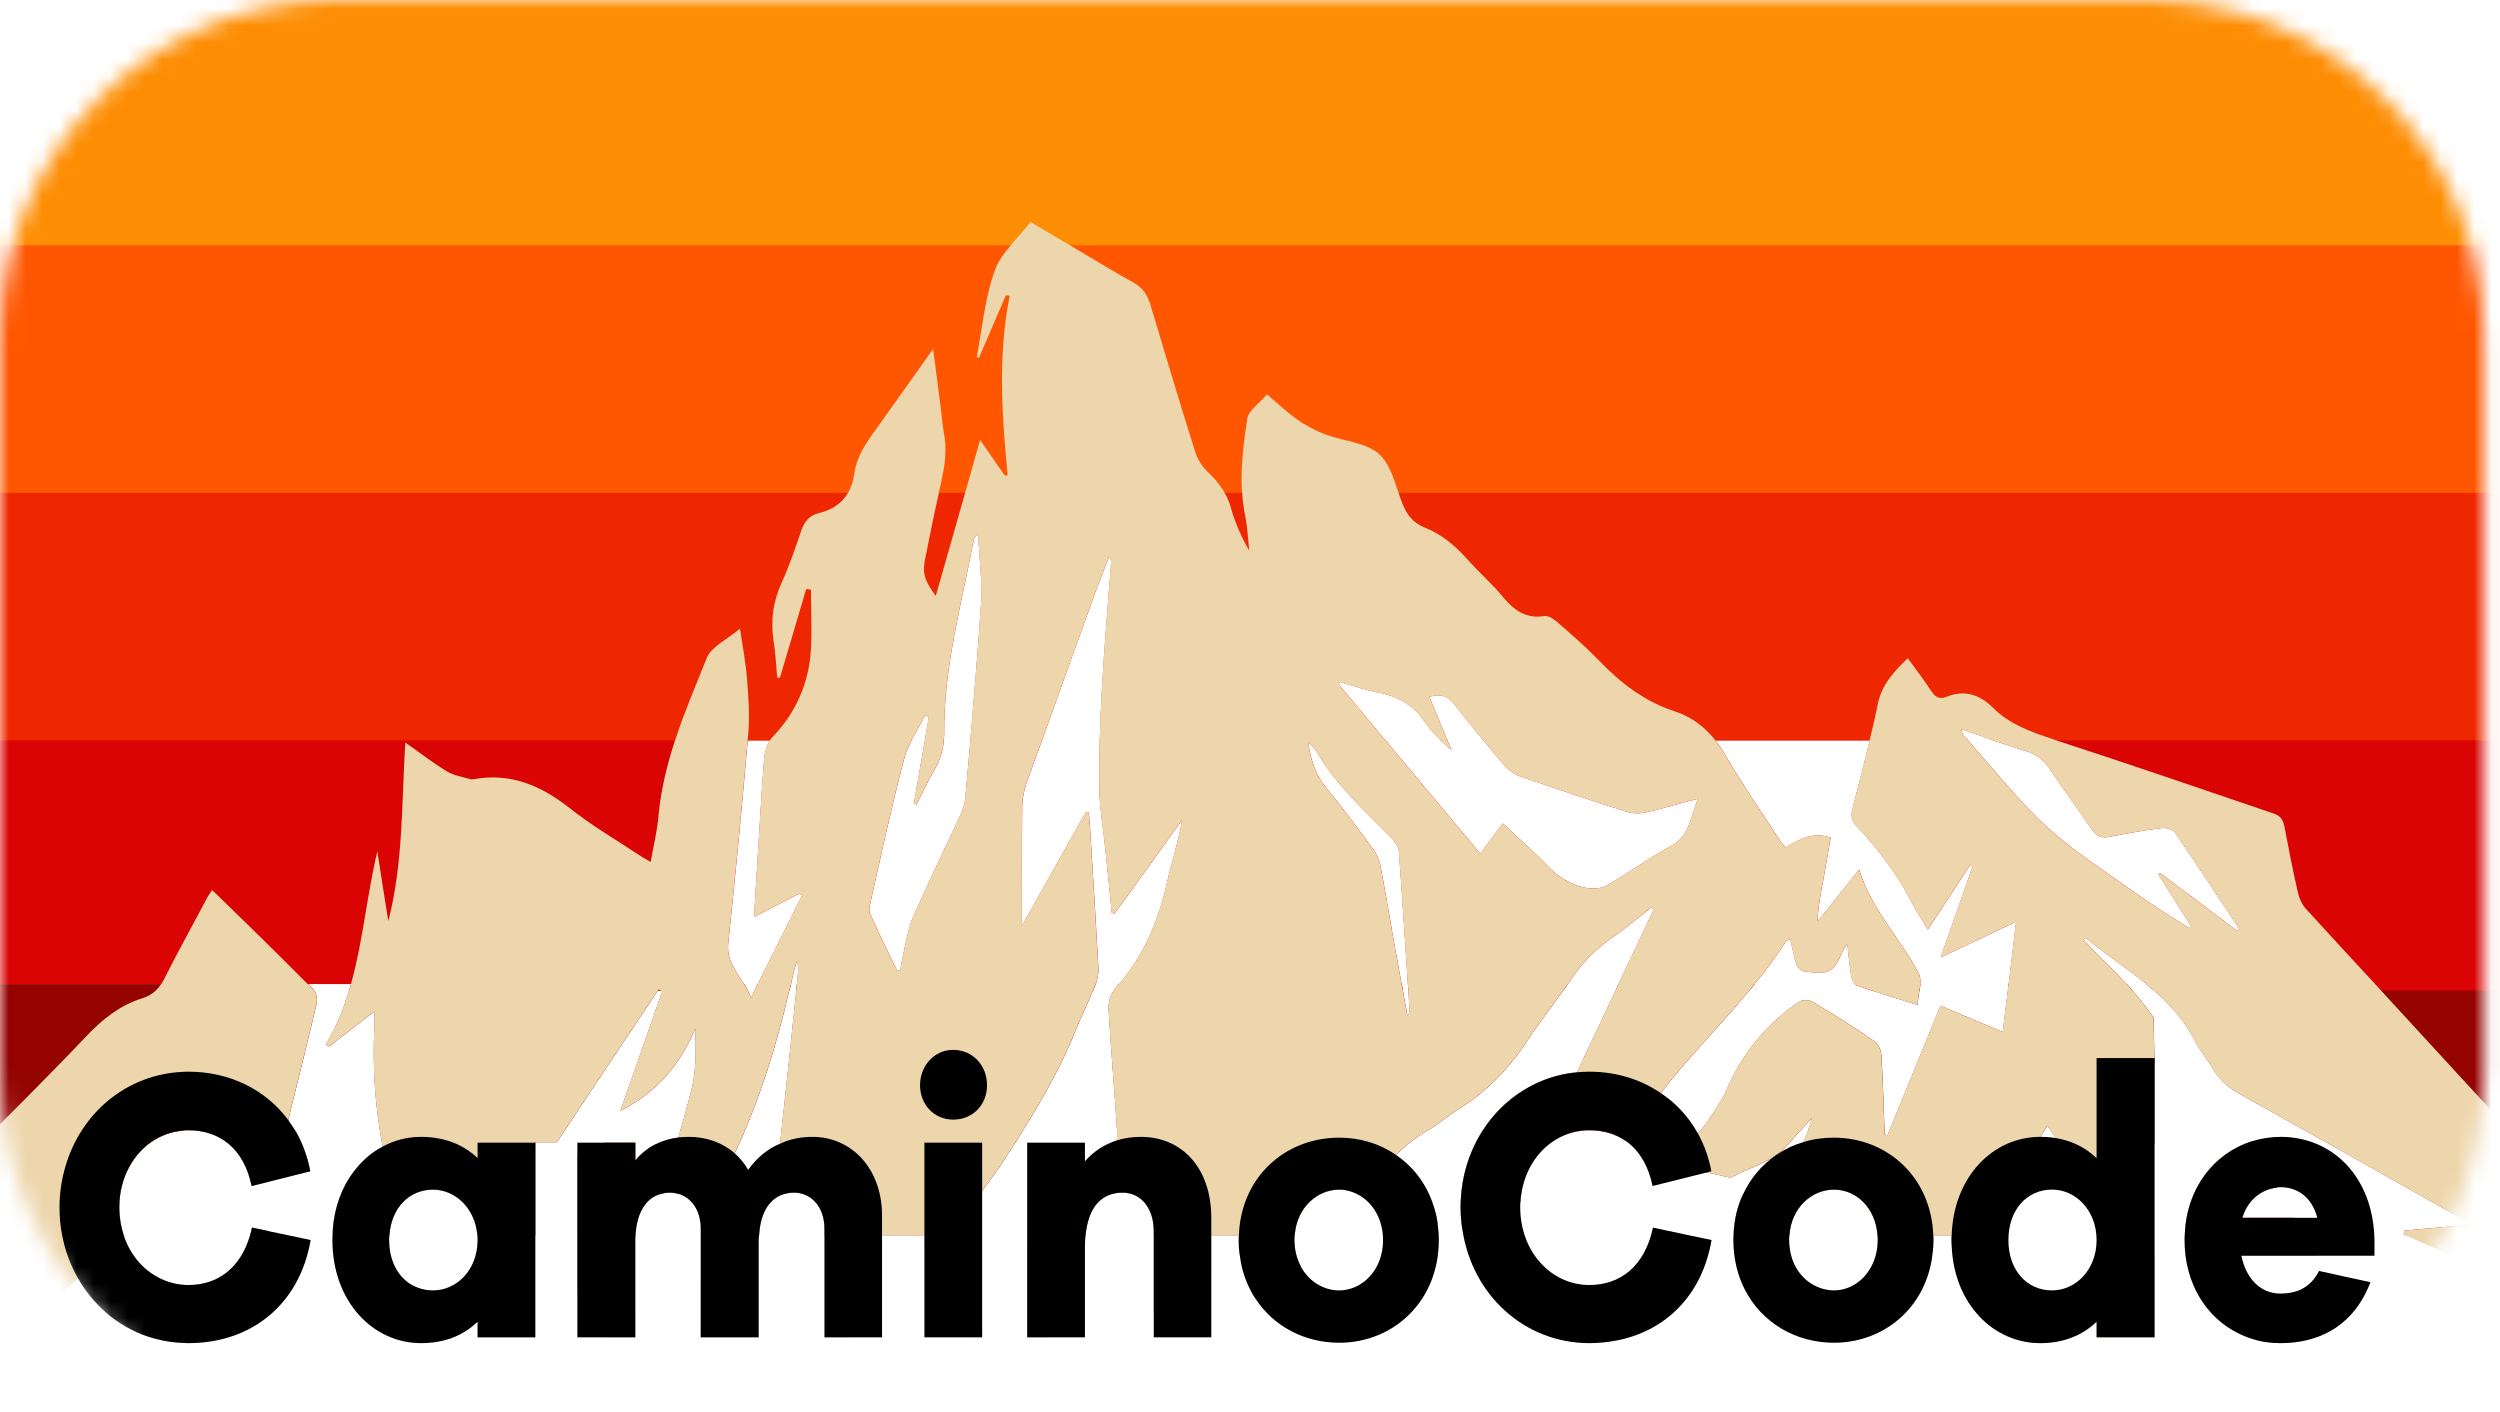<svg width="147" height="83" viewBox="0 0 147 83" fill="none" xmlns="http://www.w3.org/2000/svg">
<mask id="mask0_373_1254" style="mask-type:luminance" maskUnits="userSpaceOnUse" x="0" y="0" width="147" height="83">
<path d="M126.225 0H19.826C8.876 0 0 8.876 0 19.826V63.174C0 74.124 8.876 83 19.826 83H126.225C137.175 83 146.051 74.124 146.051 63.174V19.826C146.051 8.876 137.175 0 126.225 0Z" fill="white"/>
</mask>
<g mask="url(#mask0_373_1254)">
<path d="M10.731 57.865V66.482C9.401 66.601 8.249 67.399 7.602 68.61H-8.42V57.865H10.731Z" fill="#940300"/>
<path d="M37.359 68.233V67.189H35.537C35.501 67.212 35.477 67.248 35.453 67.268C34.997 67.74 34.5 67.951 33.949 68.046V72.632H36.418C37.145 70.842 37.876 69.047 38.594 67.26C38.11 67.494 37.701 67.824 37.359 68.233ZM44.554 57.865C44.495 57.996 44.423 58.111 44.364 58.242C44.308 58.381 44.237 58.524 44.165 58.663C44.106 58.513 44.046 58.37 43.967 58.242C43.907 58.111 43.836 57.984 43.752 57.865H20.643C20.607 57.996 20.571 58.123 20.523 58.242C20.23 59.215 19.864 60.168 19.348 61.086C19.289 61.205 19.221 61.32 19.15 61.439C19.209 61.463 19.289 61.498 19.36 61.534C19.408 61.498 19.455 61.463 19.503 61.427C20.289 60.804 21.087 60.18 22.017 59.477C22.017 59.934 22.028 60.18 22.017 60.414C21.889 62.777 22.064 65.12 22.501 67.423C22.501 67.482 22.509 67.53 22.521 67.586C22.862 69.341 21.608 70.397 21.159 71.794C21.087 71.783 21.028 71.759 20.96 71.747C20.913 70.786 20.865 69.833 20.817 68.868C20.134 69.761 19.678 70.925 19.57 72.279C19.864 72.382 20.158 72.501 20.452 72.632H22.898C23.005 71.032 24.049 69.948 25.463 69.948C26.765 69.948 27.941 71.032 28.072 72.632H31.491V67.165H32.749C34.77 64.107 36.724 61.181 38.686 58.242H38.864C38.888 58.266 38.924 58.278 38.944 58.29C38.122 60.629 37.312 62.956 36.478 65.318C38.606 64.25 39.992 62.614 40.885 60.474C40.921 61.697 40.945 62.872 40.675 64C40.437 64.965 40.167 65.93 39.885 66.883C39.567 67.939 39.237 68.987 38.924 70.043C38.912 70.091 38.9 70.139 38.888 70.198C39.051 70.151 39.218 70.127 39.392 70.127C39.555 70.127 39.71 70.151 39.849 70.186C40.921 69.527 41.922 68.916 42.918 68.28C43.061 68.197 43.129 67.999 43.212 67.824C43.212 67.8 43.224 67.776 43.236 67.752C44.657 64.707 45.658 61.51 46.409 58.242C46.456 58.111 46.48 57.996 46.516 57.865H44.554ZM46.857 57.865C46.845 57.996 46.834 58.111 46.822 58.242C46.516 61.24 46.198 64.25 45.869 67.248C45.857 67.351 45.845 67.447 45.833 67.554C45.809 67.856 45.682 68.173 45.507 68.447C44.622 69.833 43.728 71.231 42.823 72.632H44.634C44.729 70.973 45.527 70.127 46.694 70.127C47.691 70.127 48.481 70.949 48.481 72.255V72.632H55.073C55.097 72.62 55.108 72.609 55.132 72.597C56.145 71.854 56.991 70.984 57.753 70.02C58.249 69.384 58.718 68.717 59.167 68.022C60.731 65.588 62.244 63.154 63.304 60.45C63.61 59.712 63.975 58.993 64.269 58.242C64.317 58.159 64.348 58.064 64.384 57.972C64.396 57.949 64.42 57.901 64.432 57.865H46.857ZM16.95 65.858C17.303 64.413 17.657 62.991 18.01 61.558C18.042 61.391 18.089 61.228 18.125 61.074C18.292 60.403 18.455 59.735 18.61 59.064C18.677 58.806 18.622 58.417 18.467 58.242C18.467 58.242 18.463 58.234 18.455 58.219L18.101 57.865H9.485C9.39 58.004 9.286 58.135 9.167 58.242C8.945 58.453 8.687 58.604 8.369 58.699C7.051 59.112 6.042 59.922 5.101 60.911C2.715 63.424 0.245 65.858 -2.201 68.316C-2.304 68.423 -2.411 68.527 -2.531 68.61C-2.729 68.785 -2.94 68.951 -3.166 69.079C-4.881 70.103 -6.585 71.139 -8.3 72.16V72.632H7.273C7.11 72.124 7.015 71.584 7.015 70.996C7.015 70.103 7.23 69.293 7.603 68.61C8.25 67.399 9.401 66.601 10.732 66.482C10.851 66.458 10.966 66.458 11.085 66.458C12.908 66.458 14.353 67.53 14.798 69.738L18.244 68.868C18.078 67.999 17.784 67.212 17.387 66.517C17.148 66.728 16.902 66.954 16.656 67.177C16.739 66.811 16.775 66.565 16.831 66.319C16.866 66.164 16.902 66.013 16.95 65.858ZM14.822 72.184C14.786 72.338 14.75 72.489 14.706 72.632H15.624C15.679 72.561 15.739 72.478 15.81 72.394L14.822 72.184ZM95.161 57.865C95.114 57.996 95.058 58.111 94.998 58.242C94.244 59.851 93.493 61.439 92.727 63.051C92.695 63.13 92.648 63.226 92.612 63.309C92.576 63.285 92.517 63.273 92.469 63.249C92.481 63.19 92.493 63.13 92.505 63.075C88.733 63.555 85.885 66.871 85.885 70.996C85.885 71.441 85.921 71.89 85.993 72.315C87.299 72.501 88.475 72.279 89.356 70.691C89.368 70.679 89.38 70.667 89.404 70.655C89.555 68.233 91.294 66.458 93.458 66.458C94.28 66.458 95.034 66.68 95.657 67.129C96.384 66.224 96.984 65.223 97.667 64.282C97.841 64.024 98.044 63.778 98.242 63.532C99.724 61.721 101.367 60.053 102.86 58.242C102.968 58.123 103.075 57.996 103.178 57.865H95.161ZM84.345 71.056C84.313 71.147 84.266 71.254 84.23 71.35C84.17 71.501 84.146 71.691 84.099 71.842C84.242 71.89 84.393 71.926 84.535 71.961C84.5 71.644 84.428 71.35 84.345 71.056ZM134.86 71.608H131.851C132.156 70.548 132.994 69.928 133.864 69.833C133.367 68.928 132.875 68.022 132.383 67.117C130.183 67.824 128.559 69.869 128.468 72.632H135.436C135.25 72.291 135.051 71.949 134.86 71.608ZM126.681 62.213L126.633 59.839V59.827C126.244 59.275 125.835 58.759 125.386 58.242C125.279 58.111 125.164 57.984 125.045 57.865H118.108C118.088 57.984 118.076 58.111 118.064 58.242C117.957 59.053 117.862 59.862 117.759 60.684C116.488 60.144 115.301 59.64 114.101 59.136C113.041 61.721 112.021 64.238 110.984 66.752C110.937 66.74 110.881 66.716 110.822 66.704C110.762 65.144 110.726 63.579 110.623 62.015C110.611 61.721 110.409 61.344 110.174 61.193C108.999 60.383 107.788 59.616 106.553 58.89C106.367 58.782 105.965 58.782 105.791 58.898C103.832 60.232 102.389 62.004 101.463 64.214C101.427 64.294 101.403 64.377 101.348 64.461C100.958 65.072 100.593 65.719 100.136 66.283C100.041 66.398 99.934 66.517 99.831 66.637C99.323 67.224 98.759 67.788 98.147 68.447C98.937 68.622 99.664 68.773 100.371 68.94C100.78 69.035 101.181 69.114 101.582 69.21C101.661 69.233 101.78 69.245 101.852 69.198C102.686 68.761 103.603 68.491 104.389 67.951C104.437 67.915 104.484 67.879 104.544 67.848C104.743 67.693 104.945 67.518 105.12 67.316C105.588 66.775 106.085 66.247 106.553 65.719C106.426 66.212 106.247 66.692 106.049 67.153C105.87 67.586 105.672 67.999 105.461 68.412C105.294 68.705 105.013 68.999 104.707 69.138C103.968 69.527 103.226 69.881 102.487 70.234C102.158 70.937 101.959 71.747 101.935 72.632H105.215C105.33 71.008 106.529 69.948 107.836 69.948C109.142 69.948 110.282 71.008 110.397 72.632H116.23C116.416 72.501 116.571 72.327 116.686 72.148C117.592 70.75 118.426 69.317 119.295 67.891C119.522 67.554 119.732 67.212 119.966 66.847C120.109 66.637 120.236 66.422 120.391 66.2C120.554 66.458 120.733 66.692 120.895 66.918C121.082 67.212 121.273 67.482 121.435 67.764C121.682 68.209 121.967 68.328 122.496 68.209C122.73 68.153 122.964 68.094 123.21 68.034C123.234 68.022 123.258 68.022 123.282 68.022C124.409 67.728 125.553 67.47 126.693 67.212V62.213H126.681ZM126.208 57.865C126.363 57.984 126.514 58.111 126.657 58.242C127.61 59.076 128.468 60.029 129.079 61.228C129.349 61.792 129.782 62.261 130.088 62.801C130.512 63.532 131.1 64.012 131.831 64.401C136.095 66.775 140.328 69.162 144.573 71.56C144.759 71.668 144.938 71.783 145.276 72.009C143.83 72.136 142.607 72.243 141.376 72.358C141.364 72.43 141.341 72.513 141.329 72.585C141.364 72.609 141.396 72.62 141.444 72.632H154.484V57.865H126.208ZM109.071 57.865C109.106 57.901 109.13 57.925 109.162 57.937C109.456 58.04 109.761 58.135 110.067 58.242C110.917 58.524 111.787 58.782 112.759 59.088C112.771 58.794 112.831 58.513 112.867 58.242C112.89 58.111 112.914 57.984 112.914 57.865H109.071ZM82.784 57.865C82.796 57.996 82.808 58.123 82.82 58.242C82.832 58.596 82.852 58.957 82.876 59.311C82.888 59.453 82.876 59.581 82.761 59.724C82.677 59.239 82.582 58.735 82.491 58.242C82.467 58.111 82.455 57.996 82.419 57.865H65.798C65.714 57.972 65.619 58.088 65.524 58.195C65.516 58.207 65.492 58.219 65.492 58.242C65.266 58.536 65.162 59.005 65.186 59.37C65.325 61.78 65.536 64.155 65.691 66.565C65.702 66.728 65.691 66.895 65.667 67.058C65.631 67.292 65.559 67.542 65.468 67.74C64.773 69.257 64.031 70.75 63.304 72.243C63.233 72.382 63.149 72.513 63.058 72.632H63.832C63.999 70.901 64.821 70.127 66.008 70.127C67.1 70.127 67.843 71.044 67.843 72.382V72.632H76.129C76.249 71.008 77.448 69.948 78.75 69.948C79.163 69.948 79.572 70.067 79.949 70.29C80.62 69.456 81.303 68.634 82.078 67.903C82.701 67.316 83.372 66.787 84.135 66.355C84.686 66.037 85.171 65.576 85.723 65.247C87.426 64.203 88.756 62.813 89.848 61.133C90.496 60.144 91.246 59.215 91.917 58.242C92.012 58.123 92.108 57.996 92.175 57.865H82.784ZM60.87 72.632H62.939C63.34 71.171 63.737 69.714 64.174 68.141C63.022 69.623 61.906 71.115 60.87 72.632Z" fill="#940300"/>
<path d="M64.587 56.853C64.444 54.232 64.281 51.6 64.114 48.979C64.09 48.578 64.055 48.177 64.023 47.768C63.975 47.756 63.904 47.744 63.856 47.732C62.609 49.94 61.374 52.14 60.096 54.431C60.096 51.989 60.084 49.694 60.108 47.391C60.12 46.966 60.199 46.521 60.342 46.108C60.648 45.251 60.953 44.393 61.271 43.535C61.271 43.511 61.283 43.499 61.295 43.476H57.062V43.535C56.967 44.627 56.871 45.735 56.768 46.827C56.744 47.192 56.637 47.553 56.486 47.883C55.569 49.872 54.604 51.846 53.723 53.843C53.405 54.562 53.286 55.348 53.111 56.102C53.04 56.408 52.992 56.726 52.937 57.044C52.889 57.056 52.817 57.079 52.758 57.091C52.218 55.971 51.678 54.868 51.162 53.74C51.078 53.561 51.126 53.327 51.173 53.128C51.805 50.293 52.416 47.462 53.159 44.651C53.254 44.262 53.417 43.901 53.604 43.535C53.615 43.511 53.615 43.499 53.627 43.476H-8.3V57.865H9.485C9.39 58.005 9.286 58.136 9.167 58.243H18.467C18.467 58.243 18.467 58.231 18.455 58.219L18.101 57.865H20.643C20.607 57.996 20.571 58.124 20.523 58.243H43.967C43.907 58.112 43.836 57.985 43.752 57.865C43.272 57.091 42.72 56.456 42.823 55.455C43.248 51.481 43.625 47.498 43.967 43.535H45.281C45.071 43.841 44.963 44.274 44.928 44.651C44.765 46.767 44.646 48.896 44.519 51C44.447 51.929 44.411 52.858 44.34 53.915C45.329 53.41 46.174 52.974 47.02 52.541C47.068 52.577 47.103 52.612 47.163 52.644C46.305 54.34 45.471 56.043 44.554 57.865C44.495 57.996 44.423 58.112 44.364 58.243H46.409C46.456 58.112 46.48 57.996 46.516 57.865C46.54 57.711 46.587 57.548 46.623 57.397C46.683 57.091 46.774 56.805 46.857 56.511C46.941 56.75 46.953 56.948 46.929 57.159C46.905 57.397 46.869 57.631 46.857 57.865C46.845 57.996 46.834 58.112 46.822 58.243H64.269C64.317 58.159 64.348 58.064 64.384 57.973C64.396 57.949 64.42 57.901 64.432 57.865C64.551 57.548 64.61 57.182 64.587 56.853ZM54.898 45.358C55.239 44.782 55.45 44.182 55.498 43.535C55.51 43.523 55.51 43.499 55.498 43.476H54.394C54.394 43.476 54.382 43.511 54.382 43.535C54.167 44.77 53.957 46.005 53.735 47.26C53.794 47.272 53.842 47.295 53.886 47.319C54.215 46.66 54.533 45.993 54.898 45.358ZM85.111 43.535C85.111 43.535 85.099 43.499 85.087 43.476H84.663C84.674 43.511 84.698 43.535 84.722 43.535C84.925 43.746 85.135 43.924 85.357 44.111C85.274 43.912 85.195 43.722 85.111 43.535ZM117.052 43.476C117.111 43.499 117.159 43.523 117.203 43.535C117.826 43.746 118.414 43.948 119.037 44.135C119.756 44.345 120.236 44.734 120.625 45.358C121.38 46.509 122.226 47.613 122.988 48.765C123.282 49.213 123.588 49.297 124.08 49.201C125.092 49.003 126.117 48.812 127.137 48.685C127.384 48.661 127.761 48.776 127.892 48.955C129.127 50.766 130.326 52.6 131.537 54.419C131.569 54.478 131.593 54.574 131.616 54.645C131.593 54.681 131.557 54.713 131.537 54.725C130.032 53.597 128.527 52.469 127.01 51.33C126.975 51.353 126.939 51.377 126.903 51.413C127.55 52.422 128.186 53.434 128.833 54.467C128.797 54.49 128.761 54.538 128.726 54.586C127.654 53.891 126.562 53.22 125.529 52.481C123.754 51.211 121.872 50.023 120.272 48.542C118.64 47.014 117.215 45.227 115.722 43.535C115.71 43.511 115.69 43.487 115.678 43.476H87.168L87.228 43.535C87.637 44.039 88.061 44.548 88.498 45.052C88.721 45.298 89.05 45.532 89.368 45.651C91.46 46.366 93.565 47.073 95.681 47.744C96.007 47.847 96.408 47.847 96.749 47.78C97.726 47.553 98.687 47.272 99.831 46.966C99.394 48.086 99.346 49.166 98.219 49.765C96.924 50.472 95.725 51.342 94.446 52.08C94.153 52.247 93.716 52.271 93.362 52.223C92.354 52.056 91.54 51.516 90.849 50.766C90.094 49.988 89.284 49.273 88.367 48.415C87.899 49.027 87.486 49.59 87.037 50.19C85.195 47.978 83.336 45.755 81.478 43.535L81.418 43.476H64.666V43.535C64.642 44.488 64.63 45.453 64.642 46.426C64.666 47.637 64.892 48.86 65.007 50.059C65.138 51.27 65.254 52.481 65.373 53.68C65.432 53.692 65.492 53.716 65.536 53.728C66.866 51.894 68.184 50.059 69.51 48.213C69.3 49.471 68.899 50.635 68.641 51.81C68.148 54.058 67.303 56.114 65.798 57.865C65.714 57.973 65.619 58.088 65.524 58.195C65.516 58.207 65.492 58.219 65.492 58.243H82.491C82.467 58.112 82.455 57.996 82.419 57.865C82.244 56.901 82.066 55.924 81.891 54.951C81.653 53.561 81.418 52.175 81.148 50.802C81.077 50.496 80.938 50.19 80.751 49.94C79.846 48.721 78.953 47.486 77.976 46.311C77.353 45.568 77.082 44.722 76.916 43.618C77.166 43.901 77.317 44.039 77.424 44.218C78.575 46.168 80.243 47.673 81.808 49.261C82.006 49.483 82.244 49.789 82.252 50.059C82.455 52.668 82.606 55.281 82.784 57.865C82.796 57.996 82.808 58.124 82.82 58.243H91.917C92.012 58.124 92.108 57.996 92.175 57.865C92.199 57.854 92.211 57.842 92.223 57.818C92.942 56.714 93.811 55.797 94.903 55.054C95.669 54.526 96.372 53.926 97.115 53.351C97.15 53.398 97.194 53.434 97.242 53.47C96.551 54.939 95.856 56.408 95.161 57.865C95.114 57.996 95.058 58.112 94.998 58.243H102.86C102.968 58.124 103.075 57.996 103.178 57.865C103.837 57.056 104.472 56.218 105.036 55.324C105.072 55.292 105.155 55.281 105.271 55.221C105.39 55.737 105.473 56.23 105.624 56.702C105.672 56.877 105.882 57.079 106.061 57.111C107.601 57.337 107.788 57.218 108.411 55.809C108.447 55.737 108.519 55.666 108.622 55.515C108.705 56.218 108.753 56.805 108.856 57.397C108.88 57.548 108.963 57.746 109.071 57.865C109.106 57.901 109.13 57.925 109.162 57.937C109.456 58.04 109.761 58.136 110.067 58.243H112.867C112.89 58.112 112.914 57.985 112.914 57.865C112.938 57.619 112.914 57.397 112.819 57.23C111.739 55.185 110.055 53.494 109.317 51.127C108.459 52.199 107.657 53.188 106.871 54.173C106.907 53.291 107.069 52.481 107.224 51.683L107.645 49.249C106.601 48.896 105.791 49.34 105.001 49.837C104.85 49.658 104.742 49.543 104.659 49.412C103.591 47.768 102.475 46.156 101.487 44.464C101.3 44.123 101.085 43.805 100.863 43.535H109.94C109.623 44.885 109.257 46.239 108.916 47.589C108.824 47.99 108.88 48.284 109.174 48.578C110.385 49.884 111.481 51.27 112.303 52.87C112.597 53.446 112.962 54.01 113.347 54.669C114.229 53.327 115.043 52.104 115.841 50.869C115.888 50.893 115.936 50.929 115.984 50.953C115.384 52.668 114.784 54.399 114.113 56.289C115.666 55.562 117.028 54.927 118.545 54.197C118.402 55.455 118.251 56.666 118.108 57.865C118.088 57.985 118.076 58.112 118.064 58.243H125.386C125.279 58.112 125.164 57.985 125.045 57.865C124.6 57.385 124.128 56.901 123.647 56.444C123.246 56.067 122.893 55.654 122.484 55.221C122.623 55.209 122.682 55.185 122.706 55.209C123.846 56.138 125.081 56.948 126.208 57.865C126.363 57.985 126.514 58.112 126.657 58.243H154.484V43.476H117.052Z" fill="#DA0404"/>
<path d="M-8.3 28.768V43.535H53.604C53.615 43.511 53.615 43.499 53.627 43.475C53.874 43.007 54.16 42.546 54.394 42.066C54.465 42.101 54.545 42.125 54.616 42.149C54.545 42.594 54.465 43.03 54.394 43.475C54.394 43.487 54.382 43.511 54.382 43.535H55.498C55.498 43.535 55.51 43.499 55.498 43.475C55.521 43.368 55.521 43.241 55.521 43.122C55.486 39.242 56.546 35.518 57.261 31.73C57.284 31.627 57.344 31.531 57.519 31.436C57.578 32.802 57.765 34.164 57.685 35.518C57.507 38.174 57.284 40.831 57.062 43.475V43.535H61.271C61.271 43.511 61.283 43.499 61.295 43.475C62.339 40.537 63.411 37.61 64.468 34.66C64.702 34.025 64.96 33.401 65.21 32.754C65.325 32.873 65.337 32.953 65.337 33.036C65.15 35.566 64.924 38.091 64.785 40.632C64.737 41.569 64.69 42.522 64.666 43.475V43.535H81.478L81.418 43.475C80.525 42.395 79.62 41.311 78.726 40.231C78.75 40.183 78.75 40.148 78.774 40.1C79.54 40.314 80.279 40.584 81.053 40.723C82.197 40.95 83.102 41.454 83.757 42.431C84.019 42.804 84.337 43.157 84.663 43.475C84.674 43.511 84.698 43.535 84.722 43.535H85.111C85.111 43.535 85.099 43.499 85.087 43.475C84.746 42.653 84.404 41.819 84.051 40.974C84.686 40.783 85.123 40.914 85.5 41.406C86.052 42.113 86.604 42.792 87.168 43.475L87.228 43.535H115.722C115.71 43.511 115.69 43.487 115.678 43.475C115.583 43.38 115.499 43.277 115.404 43.181C115.384 43.134 115.384 43.054 115.324 42.876C115.924 43.074 116.488 43.288 117.052 43.475C117.111 43.499 117.159 43.523 117.203 43.535H154.484V28.768H-8.3Z" fill="#EE2700"/>
<path d="M154.492 14.215H-8.3V28.978H154.492V14.215Z" fill="#FF5601"/>
<path d="M154.492 -0.338H-8.3V14.425H154.492V-0.338Z" fill="#FD8D03"/>
<path d="M57.373 78.636H57.746V77.874C57.619 78.12 57.488 78.378 57.373 78.636ZM37.353 68.233V67.189H35.53C35.495 67.212 35.471 67.248 35.447 67.268C34.99 67.74 34.494 67.951 33.942 68.046V75.968C34.541 75.265 35.153 74.546 35.753 73.84C35.963 73.581 36.154 73.276 36.281 72.97C36.316 72.867 36.364 72.748 36.412 72.632C37.138 70.842 37.869 69.047 38.588 67.26C38.103 67.494 37.694 67.824 37.353 68.233ZM112.812 57.23C111.732 55.185 110.049 53.494 109.31 51.127C108.453 52.199 107.65 53.188 106.864 54.173C106.9 53.291 107.063 52.481 107.218 51.683L107.639 49.249C106.594 48.895 105.784 49.34 104.994 49.837C104.843 49.658 104.736 49.543 104.653 49.412C103.584 47.768 102.469 46.156 101.48 44.464C101.293 44.123 101.079 43.805 100.857 43.535C100.845 43.511 100.833 43.487 100.821 43.475C100.209 42.725 99.459 42.149 98.458 41.82C96.683 41.244 95.262 40.136 93.979 38.798C93.205 37.996 92.359 37.269 91.533 36.55C91.335 36.376 91.041 36.197 90.819 36.221C89.746 36.4 89.055 35.903 88.396 35.129C87.773 34.355 87.011 33.708 86.352 32.965C85.621 32.143 84.823 31.436 83.786 31.027C83.096 30.757 82.706 30.261 82.448 29.57C82.365 29.367 82.305 29.181 82.238 28.982C82.214 28.907 82.19 28.839 82.166 28.768C81.896 27.958 81.614 27.148 81.058 26.675C80.272 25.996 78.966 25.937 77.91 25.536C77.322 25.313 76.758 25.008 76.242 24.642C75.666 24.233 75.146 23.749 74.499 23.185C74.066 23.713 73.407 24.126 73.335 24.63C73.137 25.996 72.95 27.37 73.018 28.768C73.03 28.839 73.03 28.895 73.042 28.978C73.065 29.463 73.137 29.931 73.232 30.404C73.359 31.063 73.383 31.73 73.455 32.377C72.974 31.555 72.609 30.698 72.363 29.816C72.279 29.51 72.16 29.24 72.009 28.982H72.005C71.974 28.895 71.926 28.827 71.878 28.768C71.644 28.383 71.338 28.053 70.985 27.724C70.679 27.418 70.409 27.005 70.282 26.584C69.377 23.701 68.503 20.811 67.645 17.92C67.471 17.332 67.189 16.919 66.649 16.613C65.378 15.919 64.167 15.156 62.932 14.438C62.92 14.438 62.92 14.426 62.92 14.426C62.805 14.346 62.686 14.275 62.555 14.215C62.551 14.215 62.551 14.211 62.547 14.211C61.928 13.834 61.284 13.465 60.593 13.052C60.288 13.453 59.938 13.834 59.609 14.211H59.605C59.545 14.287 59.478 14.358 59.43 14.426C59.029 14.898 58.688 15.367 58.501 15.883C57.913 17.507 57.758 19.294 57.433 20.997C57.465 21.021 57.512 21.033 57.56 21.045C58.088 19.81 58.62 18.575 59.148 17.356C59.219 17.368 59.299 17.376 59.37 17.4C58.664 20.906 58.914 24.432 59.251 27.958H59.077C58.632 27.311 58.171 26.663 57.631 25.865C57.349 26.854 57.079 27.819 56.809 28.768C56.785 28.839 56.762 28.895 56.75 28.978C56.174 31.015 55.598 33.013 55.023 35.046C54.34 34.105 54.22 33.696 54.411 32.802C54.669 31.532 54.915 30.249 55.209 28.982C55.221 28.895 55.233 28.839 55.245 28.768C55.292 28.569 55.34 28.383 55.372 28.192C55.586 27.263 55.678 26.334 55.491 25.397C55.384 24.785 55.352 24.15 55.257 23.538C55.138 22.597 55.011 21.644 54.868 20.517C53.752 22.081 52.751 23.491 51.755 24.9C51.119 25.794 50.401 26.675 50.238 27.819C50.19 28.168 50.107 28.486 49.968 28.768C49.944 28.839 49.896 28.907 49.864 28.978H49.861C49.507 29.594 48.943 29.979 48.121 30.181C47.581 30.308 47.295 30.686 47.109 31.214C46.755 32.262 46.402 33.306 45.934 34.319C45.465 35.387 45.31 36.447 45.477 37.611C45.592 38.349 45.64 39.104 45.699 39.854C45.759 39.854 45.814 39.842 45.862 39.842C46.382 38.115 46.886 36.376 47.403 34.637C47.498 34.648 47.589 34.66 47.685 34.672C47.685 35.836 47.744 36.999 47.685 38.163C47.569 40.16 46.815 41.887 45.417 43.348C45.382 43.392 45.346 43.428 45.31 43.475C45.298 43.487 45.286 43.511 45.274 43.535C45.064 43.841 44.957 44.273 44.921 44.651C44.758 46.767 44.639 48.895 44.512 51C44.441 51.929 44.405 52.858 44.333 53.914C45.322 53.41 46.168 52.973 47.014 52.541C47.061 52.576 47.097 52.612 47.157 52.644C46.299 54.339 45.465 56.043 44.548 57.865C44.488 57.996 44.417 58.111 44.357 58.242C44.301 58.382 44.23 58.525 44.159 58.663C44.099 58.513 44.039 58.37 43.96 58.242C43.901 58.111 43.829 57.984 43.746 57.865C43.265 57.091 42.713 56.456 42.816 55.455C43.241 51.48 43.619 47.498 43.96 43.535C43.96 43.511 43.972 43.499 43.96 43.475C43.984 43.337 43.996 43.194 44.004 43.062C44.087 42.018 44.004 40.962 43.924 39.902C43.853 38.996 43.678 38.091 43.511 36.963C42.749 37.611 41.832 38.02 41.562 38.679C40.926 40.279 40.243 41.855 39.715 43.475C39.703 43.499 39.703 43.511 39.691 43.535C39.231 44.945 38.87 46.39 38.727 47.907C38.655 48.812 38.433 49.706 38.258 50.682C38.024 50.539 37.857 50.46 37.718 50.365C36.281 49.412 34.8 48.554 33.473 47.498C31.79 46.179 30.015 45.429 27.867 45.814C27.795 45.826 27.724 45.838 27.664 45.814C27.196 45.675 26.68 45.604 26.278 45.358C25.456 44.861 24.702 44.262 23.832 43.662C23.61 47.271 23.713 50.754 22.832 54.161C22.61 52.799 22.399 51.433 22.189 50.059C21.565 52.656 21.351 55.324 20.636 57.865C20.6 57.996 20.565 58.123 20.517 58.242C20.223 59.215 19.858 60.168 19.342 61.086C19.282 61.205 19.215 61.32 19.143 61.439C19.203 61.463 19.282 61.498 19.354 61.534C19.401 61.498 19.449 61.463 19.496 61.427C20.283 60.804 21.081 60.18 22.01 59.477C22.01 59.934 22.022 60.18 22.01 60.414C21.883 62.777 22.058 65.12 22.494 67.423C22.494 67.482 22.502 67.53 22.514 67.586C22.856 69.341 21.601 70.397 21.152 71.795C21.081 71.783 21.021 71.759 20.954 71.747C20.906 70.786 20.858 69.833 20.811 68.868C20.128 69.762 19.671 70.925 19.564 72.279C19.858 72.382 20.152 72.501 20.445 72.632C20.457 72.64 20.493 72.652 20.517 72.664C21.339 73.053 22.07 73.089 22.891 72.652C22.903 72.652 22.903 72.64 22.915 72.64C22.927 72.64 22.927 72.632 22.939 72.632H22.891C22.999 71.032 24.043 69.948 25.456 69.948C26.759 69.948 27.934 71.032 28.065 72.632C28.077 72.724 28.077 72.819 28.077 72.914C28.077 74.689 26.842 75.876 25.456 75.876C24.948 75.876 24.492 75.734 24.102 75.487C23.634 76.381 23.149 77.286 22.669 78.18C22.717 78.215 22.764 78.251 22.808 78.299C24.936 77.508 27.076 76.722 29.193 75.944C29.241 76.004 29.288 76.051 29.324 76.099C28.78 76.627 28.359 77.262 27.898 77.862C27.958 77.826 28.018 77.778 28.077 77.719V78.636H31.472V72.632H31.484V67.165H32.743C34.764 64.107 36.718 61.181 38.679 58.242C38.703 58.219 38.715 58.195 38.727 58.171C38.774 58.207 38.822 58.219 38.858 58.242C38.882 58.266 38.917 58.278 38.937 58.29C38.115 60.629 37.305 62.956 36.471 65.318C38.6 64.25 39.985 62.614 40.879 60.474C40.914 61.697 40.938 62.872 40.668 64C40.43 64.965 40.16 65.93 39.878 66.883C39.56 67.939 39.231 68.987 38.917 70.043C38.905 70.091 38.893 70.139 38.882 70.198C39.044 70.151 39.211 70.127 39.386 70.127C39.549 70.127 39.703 70.151 39.842 70.186C40.914 69.527 41.915 68.916 42.912 68.281C43.055 68.197 43.122 67.999 43.206 67.824C43.206 67.8 43.218 67.776 43.229 67.752C44.651 64.707 45.652 61.51 46.402 58.242C46.45 58.111 46.474 57.996 46.509 57.865C46.533 57.711 46.581 57.548 46.617 57.397C46.676 57.091 46.767 56.805 46.851 56.511C46.934 56.75 46.946 56.948 46.922 57.158C46.898 57.397 46.863 57.631 46.851 57.865C46.839 57.996 46.827 58.111 46.815 58.242C46.509 61.24 46.192 64.25 45.862 67.248C45.85 67.351 45.838 67.447 45.826 67.554C45.803 67.856 45.675 68.173 45.501 68.447C44.615 69.833 43.722 71.231 42.816 72.632C42.276 73.502 41.736 74.36 41.196 75.206V78.636H44.603V73.029C44.603 72.891 44.603 72.76 44.627 72.632C44.722 70.973 45.52 70.127 46.688 70.127C47.685 70.127 48.475 70.949 48.475 72.255V78.636H49.861C50.659 78.251 51.318 77.719 51.858 77.076V72.632H54.351V73.232C54.574 73.018 54.82 72.819 55.066 72.632C55.09 72.621 55.102 72.609 55.126 72.597C56.138 71.854 56.984 70.985 57.746 70.02C58.243 69.384 58.711 68.717 59.16 68.022C60.724 65.588 62.237 63.154 63.297 60.45C63.603 59.712 63.968 58.993 64.262 58.242C64.31 58.159 64.342 58.064 64.377 57.972C64.389 57.949 64.413 57.901 64.425 57.865C64.544 57.548 64.604 57.182 64.58 56.853C64.437 54.232 64.274 51.599 64.108 48.979C64.084 48.578 64.048 48.177 64.016 47.768C63.968 47.756 63.897 47.744 63.849 47.732C62.603 49.94 61.368 52.139 60.089 54.431C60.089 51.989 60.077 49.694 60.101 47.391C60.113 46.966 60.192 46.521 60.335 46.108C60.641 45.25 60.947 44.393 61.264 43.535C61.264 43.511 61.276 43.499 61.288 43.475C62.333 40.537 63.405 37.611 64.461 34.66C64.695 34.025 64.953 33.402 65.203 32.755C65.319 32.874 65.331 32.953 65.331 33.036C65.144 35.566 64.918 38.091 64.778 40.632C64.731 41.569 64.683 42.523 64.659 43.475V43.535C64.636 44.488 64.624 45.453 64.636 46.426C64.659 47.637 64.886 48.86 65.001 50.059C65.132 51.27 65.247 52.481 65.366 53.68C65.426 53.692 65.485 53.716 65.529 53.728C66.859 51.893 68.177 50.059 69.504 48.212C69.293 49.471 68.892 50.635 68.634 51.81C68.142 54.057 67.296 56.114 65.791 57.865C65.708 57.972 65.612 58.088 65.517 58.195C65.509 58.207 65.485 58.219 65.485 58.242C65.259 58.536 65.156 59.005 65.18 59.37C65.319 61.781 65.529 64.155 65.684 66.565C65.696 66.728 65.684 66.895 65.66 67.058C65.624 67.292 65.553 67.542 65.462 67.74C64.767 69.257 64.024 70.75 63.297 72.243C63.226 72.382 63.143 72.513 63.051 72.632C63.039 72.652 63.028 72.688 63.016 72.712C62.98 72.688 62.956 72.676 62.92 72.664C62.92 72.652 62.932 72.64 62.932 72.632C63.333 71.171 63.73 69.714 64.167 68.142C63.016 69.623 61.9 71.116 60.863 72.632C60.701 72.867 60.546 73.101 60.395 73.335V78.636H61.558C62.217 78.156 62.944 77.993 63.79 78.227V73.323C63.79 73.077 63.802 72.843 63.826 72.632C63.992 70.901 64.814 70.127 66.001 70.127C67.094 70.127 67.836 71.044 67.836 72.382V77.437C68.952 76.603 70.091 75.793 71.219 74.971V72.632H72.843C72.831 72.724 72.831 72.819 72.831 72.914C72.831 73.264 72.855 73.605 72.915 73.923C73.574 73.724 74.265 73.713 74.924 73.502C74.948 73.558 74.983 73.605 75.007 73.665C74.523 74.419 74.042 75.17 73.562 75.932C73.641 76.075 73.713 76.218 73.808 76.345C74.654 75.638 75.535 74.959 76.369 74.217C76.206 73.84 76.111 73.395 76.111 72.914C76.111 72.819 76.111 72.724 76.123 72.632C76.242 71.008 77.441 69.948 78.744 69.948C79.156 69.948 79.566 70.067 79.943 70.29C80.614 69.456 81.297 68.634 82.071 67.903C82.694 67.316 83.365 66.787 84.128 66.355C84.68 66.037 85.164 65.576 85.716 65.247C87.42 64.203 88.75 62.813 89.842 61.133C90.489 60.145 91.239 59.215 91.91 58.242C92.006 58.123 92.101 57.996 92.169 57.865C92.192 57.853 92.204 57.842 92.216 57.818C92.935 56.714 93.805 55.797 94.897 55.054C95.663 54.526 96.366 53.926 97.108 53.351C97.144 53.398 97.188 53.434 97.235 53.47C96.544 54.939 95.849 56.408 95.155 57.865C95.107 57.996 95.051 58.111 94.992 58.242C94.237 59.851 93.487 61.439 92.721 63.051C92.689 63.13 92.641 63.226 92.605 63.309C92.57 63.285 92.51 63.273 92.462 63.25C92.474 63.19 92.486 63.13 92.498 63.075C88.726 63.555 85.879 66.871 85.879 70.996C85.879 71.441 85.915 71.89 85.986 72.315C87.293 72.501 88.468 72.279 89.349 70.691C89.361 70.679 89.373 70.667 89.397 70.655C89.548 68.233 91.287 66.458 93.451 66.458C94.273 66.458 95.028 66.68 95.651 67.129C96.378 66.224 96.977 65.223 97.66 64.282C97.835 64.024 98.037 63.778 98.236 63.532C99.717 61.721 101.361 60.053 102.854 58.242C102.961 58.123 103.068 57.996 103.171 57.865C103.831 57.055 104.466 56.218 105.03 55.324C105.065 55.292 105.149 55.28 105.264 55.221C105.383 55.737 105.467 56.229 105.617 56.702C105.665 56.877 105.876 57.079 106.054 57.111C107.595 57.337 107.781 57.218 108.405 55.809C108.441 55.737 108.512 55.666 108.615 55.515C108.699 56.218 108.746 56.805 108.85 57.397C108.873 57.548 108.957 57.746 109.064 57.865C109.1 57.901 109.124 57.925 109.155 57.937C109.449 58.04 109.755 58.135 110.061 58.242C110.91 58.525 111.78 58.783 112.753 59.088C112.765 58.794 112.824 58.513 112.86 58.242C112.884 58.111 112.908 57.984 112.908 57.865C112.931 57.619 112.908 57.397 112.812 57.23ZM57.056 43.535C56.96 44.627 56.865 45.735 56.762 46.827C56.738 47.192 56.631 47.553 56.48 47.883C55.562 49.872 54.598 51.846 53.716 53.843C53.398 54.562 53.279 55.348 53.105 56.102C53.033 56.408 52.986 56.726 52.93 57.043C52.882 57.055 52.811 57.079 52.751 57.091C52.211 55.971 51.671 54.867 51.155 53.74C51.072 53.561 51.119 53.327 51.167 53.128C51.798 50.293 52.41 47.462 53.152 44.651C53.248 44.262 53.41 43.9 53.597 43.535C53.609 43.511 53.609 43.499 53.621 43.475C53.867 43.007 54.153 42.546 54.387 42.066C54.459 42.102 54.538 42.125 54.609 42.149C54.538 42.594 54.459 43.031 54.387 43.475C54.387 43.487 54.375 43.511 54.375 43.535C54.161 44.77 53.95 46.005 53.728 47.26C53.788 47.271 53.835 47.295 53.879 47.319C54.209 46.66 54.526 45.993 54.891 45.358C55.233 44.782 55.443 44.182 55.491 43.535C55.503 43.523 55.503 43.499 55.491 43.475C55.515 43.368 55.515 43.241 55.515 43.122C55.479 39.243 56.539 35.518 57.254 31.73C57.278 31.627 57.337 31.532 57.512 31.436C57.572 32.802 57.758 34.164 57.679 35.518C57.5 38.175 57.278 40.831 57.056 43.475V43.535ZM82.814 58.242C82.826 58.596 82.845 58.957 82.869 59.311C82.881 59.454 82.869 59.581 82.754 59.724C82.671 59.239 82.575 58.735 82.484 58.242C82.46 58.111 82.448 57.996 82.412 57.865C82.238 56.9 82.059 55.924 81.884 54.951C81.646 53.561 81.412 52.175 81.142 50.801C81.07 50.496 80.931 50.19 80.745 49.94C79.84 48.721 78.946 47.486 77.969 46.31C77.346 45.568 77.076 44.722 76.909 43.618C77.159 43.9 77.31 44.039 77.417 44.218C78.569 46.168 80.237 47.672 81.801 49.261C82 49.483 82.238 49.789 82.246 50.059C82.448 52.668 82.599 55.28 82.778 57.865C82.79 57.996 82.802 58.123 82.814 58.242ZM94.44 52.08C94.146 52.247 93.709 52.271 93.356 52.223C92.347 52.056 91.533 51.516 90.842 50.766C90.088 49.987 89.278 49.273 88.361 48.415C87.892 49.026 87.479 49.59 87.031 50.19C85.188 47.978 83.33 45.755 81.472 43.535L81.412 43.475C80.519 42.395 79.613 41.311 78.72 40.231C78.744 40.184 78.744 40.148 78.767 40.1C79.534 40.315 80.272 40.585 81.047 40.724C82.19 40.95 83.096 41.454 83.751 42.431C84.013 42.804 84.33 43.158 84.656 43.475C84.668 43.511 84.692 43.535 84.716 43.535C84.918 43.745 85.129 43.924 85.351 44.111C85.267 43.912 85.188 43.722 85.105 43.535C85.105 43.523 85.093 43.499 85.081 43.475C84.739 42.654 84.398 41.82 84.044 40.974C84.68 40.783 85.117 40.914 85.494 41.407C86.046 42.114 86.598 42.792 87.162 43.475L87.221 43.535C87.63 44.039 88.055 44.547 88.492 45.052C88.714 45.298 89.044 45.532 89.361 45.651C91.454 46.366 93.558 47.073 95.675 47.744C96 47.847 96.401 47.847 96.743 47.78C97.72 47.553 98.681 47.271 99.824 46.966C99.387 48.085 99.34 49.166 98.212 49.765C96.918 50.472 95.718 51.341 94.44 52.08ZM84.338 71.056C84.306 71.147 84.259 71.255 84.223 71.35C84.164 71.501 84.14 71.691 84.092 71.842C84.235 71.89 84.386 71.926 84.529 71.961C84.493 71.644 84.422 71.35 84.338 71.056ZM35.363 78.636H37.353V77.167C36.765 77.802 36.106 78.299 35.363 78.636ZM14.815 72.184C14.779 72.339 14.743 72.49 14.7 72.632C14.124 74.606 12.758 75.559 11.079 75.559C9.951 75.559 8.926 75.062 8.184 74.241C7.517 75.194 6.846 76.158 6.175 77.131C6.353 77.298 6.54 77.437 6.727 77.58C7.751 77.298 8.716 77.04 9.748 76.746C9.645 77.461 9.55 78.132 9.466 78.803C9.903 78.898 10.348 78.954 10.82 78.966C12.417 76.861 14.017 74.757 15.617 72.632C15.673 72.561 15.732 72.478 15.804 72.394L14.815 72.184ZM16.943 65.858C17.297 64.413 17.65 62.992 18.003 61.558C18.035 61.391 18.083 61.228 18.119 61.074C18.285 60.403 18.448 59.736 18.603 59.065C18.671 58.806 18.615 58.417 18.46 58.242C18.46 58.242 18.456 58.235 18.448 58.219L18.095 57.865C16.403 56.162 14.7 54.49 12.992 52.834C12.83 52.668 12.663 52.517 12.464 52.338C12.357 52.505 12.278 52.62 12.206 52.739C11.372 54.327 10.491 55.892 9.689 57.5C9.633 57.631 9.55 57.746 9.478 57.865C9.383 58.004 9.28 58.135 9.161 58.242C8.938 58.453 8.68 58.604 8.363 58.699C7.044 59.112 6.036 59.922 5.095 60.911C2.708 63.424 0.238 65.858 -2.208 68.316C-2.311 68.424 -2.418 68.527 -2.537 68.61C-2.736 68.785 -2.946 68.952 -3.172 69.079C-4.888 70.103 -6.591 71.139 -8.307 72.16C-12.809 74.876 -17.3 77.58 -21.803 80.296C-23.026 81.011 -24.237 81.765 -25.472 82.504C-25.448 82.539 -25.424 82.587 -25.401 82.635C-25.262 82.599 -25.095 82.575 -24.944 82.528C-20.004 81.352 -15.069 80.165 -10.129 79.025C-6.178 78.096 -2.291 76.818 1.862 77.227C2.144 77.262 2.518 77.028 2.756 76.818C3.367 76.262 3.979 75.722 4.586 75.17C5.492 74.36 6.397 73.546 7.302 72.736C7.338 72.7 7.386 72.664 7.421 72.632H7.267C7.104 72.124 7.009 71.584 7.009 70.996C7.009 70.103 7.223 69.293 7.596 68.61C8.243 67.399 9.395 66.601 10.725 66.482C10.844 66.458 10.959 66.458 11.079 66.458C12.901 66.458 14.346 67.53 14.791 69.738L18.238 68.868C18.071 67.999 17.777 67.212 17.38 66.517C17.142 66.728 16.896 66.954 16.649 67.177C16.733 66.811 16.769 66.565 16.824 66.319C16.86 66.164 16.896 66.013 16.943 65.858Z" fill="#EDD6AC"/>
<path d="M106.839 75.662C106.767 75.805 106.688 75.956 106.605 76.098C106.946 76.003 107.121 75.956 107.288 75.9C107.343 75.876 107.391 75.864 107.45 75.84C107.24 75.817 107.037 75.745 106.839 75.662ZM99.493 72.676C98.81 73.593 98.151 74.498 97.472 75.403C96.658 76.511 95.848 77.615 94.955 78.838C97.881 78.31 100.069 76.206 100.633 72.914L99.493 72.676ZM182.394 81.189C177.28 78.096 172.165 75.007 167.043 71.925C165.407 70.936 163.819 69.821 162.08 69.034C159.578 67.927 157.025 66.918 154.476 65.882C153.511 65.504 152.546 65.119 151.569 64.718C151.335 64.623 151.077 64.544 150.688 64.389C150.938 66.493 151.16 68.455 151.406 70.539C151.184 70.349 151.053 70.254 150.946 70.15C147.293 66.176 143.648 62.213 140.002 58.242C139.887 58.123 139.78 57.996 139.661 57.865C138.299 56.396 136.933 54.915 135.583 53.434C135.349 53.175 135.182 52.798 135.111 52.457C134.817 51.174 134.57 49.896 134.324 48.601C134.241 48.188 134.09 47.966 133.665 47.827C129.424 46.389 125.18 44.92 120.911 43.535C120.899 43.535 120.887 43.523 120.875 43.523C120.84 43.511 120.792 43.487 120.748 43.475C119.442 43.042 118.171 42.605 117.175 41.605C116.373 40.819 115.491 40.548 114.435 40.981C114.034 41.136 113.788 40.981 113.565 40.644C113.14 39.997 112.66 39.373 112.176 38.702C111.354 39.5 110.647 40.255 110.413 41.406C110.274 42.101 110.119 42.792 109.944 43.475C109.944 43.499 109.944 43.523 109.932 43.535C109.614 44.885 109.249 46.239 108.908 47.589C108.816 47.99 108.872 48.283 109.166 48.577C110.377 49.884 111.473 51.27 112.295 52.87C112.589 53.445 112.954 54.009 113.339 54.668C114.221 53.326 115.035 52.103 115.833 50.868C115.88 50.892 115.928 50.928 115.976 50.952C115.376 52.667 114.776 54.398 114.105 56.288C115.658 55.562 117.02 54.926 118.537 54.196C118.394 55.455 118.243 56.666 118.1 57.865C118.08 57.984 118.068 58.111 118.056 58.242C117.949 59.052 117.854 59.862 117.751 60.684C116.48 60.144 115.293 59.64 114.093 59.136C113.033 61.72 112.013 64.238 110.976 66.751C110.929 66.739 110.873 66.716 110.814 66.704C110.754 65.143 110.718 63.579 110.615 62.014C110.603 61.72 110.401 61.343 110.166 61.192C108.991 60.382 107.78 59.616 106.545 58.889C106.359 58.782 105.957 58.782 105.783 58.897C103.824 60.231 102.381 62.004 101.455 64.214C101.419 64.293 101.395 64.377 101.34 64.46C100.95 65.072 100.585 65.719 100.128 66.283C100.033 66.398 99.926 66.517 99.823 66.636C99.314 67.224 98.751 67.788 98.139 68.447C98.929 68.621 99.656 68.772 100.363 68.939C100.772 69.034 101.173 69.114 101.574 69.209C101.653 69.233 101.772 69.245 101.844 69.197C102.678 68.76 103.595 68.49 104.381 67.951C104.429 67.915 104.476 67.879 104.536 67.847C104.734 67.692 104.937 67.518 105.112 67.315C105.58 66.775 106.077 66.247 106.545 65.719C106.418 66.211 106.239 66.692 106.041 67.152C105.862 67.585 105.664 67.998 105.453 68.411C105.286 68.705 105.004 68.999 104.699 69.138C103.96 69.527 103.218 69.88 102.479 70.234C102.15 70.936 101.951 71.746 101.927 72.632C101.915 72.723 101.915 72.819 101.915 72.914C101.915 74.006 102.161 74.983 102.582 75.817C103.019 75.546 103.432 75.229 103.805 74.852C104.278 74.395 104.758 73.946 105.243 73.49C105.207 73.299 105.195 73.112 105.195 72.914C105.195 72.819 105.195 72.723 105.207 72.632C105.322 71.008 106.521 69.948 107.828 69.948C109.134 69.948 110.274 71.008 110.389 72.632C110.401 72.723 110.401 72.819 110.401 72.914C110.401 73.831 110.071 74.57 109.591 75.086C110.941 74.617 112.295 74.133 113.633 73.652C113.669 73.406 113.681 73.16 113.681 72.914C113.681 72.819 113.681 72.723 113.669 72.632H114.753C114.741 72.723 114.741 72.819 114.741 72.914C114.741 73.029 114.741 73.136 114.753 73.251C115.094 73.136 115.432 73.005 115.773 72.89C115.928 72.842 116.079 72.747 116.222 72.632C116.408 72.501 116.563 72.326 116.678 72.147C117.584 70.75 118.418 69.316 119.287 67.891C119.514 67.553 119.724 67.212 119.958 66.847C120.101 66.636 120.228 66.422 120.383 66.199C120.546 66.457 120.725 66.692 120.887 66.918C121.074 67.212 121.265 67.482 121.427 67.764C121.674 68.209 121.959 68.328 122.488 68.209C122.722 68.153 122.956 68.093 123.202 68.034C123.226 68.022 123.25 68.022 123.274 68.022C124.401 67.728 125.545 67.47 126.685 67.212V62.213H126.673L126.625 59.838V59.826C126.236 59.275 125.827 58.758 125.378 58.242C125.271 58.111 125.156 57.984 125.037 57.865C124.592 57.384 124.12 56.9 123.639 56.443C123.238 56.066 122.885 55.653 122.476 55.22C122.615 55.208 122.674 55.185 122.698 55.208C123.838 56.138 125.073 56.948 126.2 57.865C126.355 57.984 126.506 58.111 126.649 58.242C127.602 59.076 128.46 60.029 129.071 61.228C129.341 61.792 129.774 62.26 130.08 62.8C130.504 63.531 131.092 64.011 131.823 64.401C136.087 66.775 140.32 69.162 144.565 71.56C144.751 71.667 144.93 71.782 145.268 72.009C143.822 72.136 142.599 72.243 141.368 72.358C141.356 72.43 141.333 72.513 141.321 72.584C141.356 72.608 141.388 72.62 141.436 72.632C149.572 76.218 157.72 79.803 165.844 83.377C165.888 83.293 165.947 83.21 165.983 83.127C163.481 80.331 160.976 77.544 158.446 74.744C158.752 74.792 158.967 74.911 159.165 75.038C162.961 77.52 166.761 79.966 170.521 82.471C171.085 82.845 171.451 82.833 171.967 82.424C172.967 81.657 174.035 80.966 175.06 80.2C175.445 79.918 175.798 79.847 176.271 79.978C178.28 80.53 180.289 81.034 182.303 81.566C182.525 81.61 182.759 81.669 182.982 81.705C182.819 81.459 182.616 81.316 182.394 81.189ZM125.521 52.481C123.746 51.21 121.864 50.023 120.264 48.542C118.632 47.013 117.207 45.226 115.714 43.535C115.702 43.511 115.682 43.487 115.67 43.475C115.575 43.38 115.491 43.276 115.396 43.181C115.376 43.133 115.376 43.054 115.316 42.875C115.916 43.074 116.48 43.288 117.044 43.475C117.103 43.499 117.151 43.523 117.195 43.535C117.818 43.745 118.406 43.947 119.029 44.134C119.748 44.344 120.228 44.734 120.617 45.357C121.372 46.509 122.218 47.612 122.98 48.764C123.274 49.213 123.58 49.296 124.072 49.201C125.084 49.002 126.109 48.812 127.129 48.684C127.376 48.661 127.753 48.776 127.884 48.955C129.119 50.765 130.318 52.6 131.529 54.418C131.561 54.478 131.584 54.573 131.608 54.645C131.584 54.68 131.549 54.712 131.529 54.724C130.024 53.596 128.519 52.469 127.002 51.329C126.967 51.353 126.931 51.377 126.895 51.412C127.542 52.421 128.178 53.434 128.825 54.466C128.789 54.49 128.753 54.537 128.718 54.585C127.646 53.89 126.554 53.219 125.521 52.481ZM137.898 75.074L136.357 74.733C135.782 75.852 134.864 76.063 134.078 76.063C132.939 76.063 132.069 75.217 131.787 73.839H136.302C136.075 73.641 135.877 73.406 135.734 73.16C135.631 72.981 135.523 72.807 135.428 72.632C135.242 72.29 135.043 71.949 134.852 71.608H131.843C132.148 70.547 132.986 69.928 133.856 69.833C133.359 68.927 132.867 68.022 132.375 67.117C130.175 67.823 128.551 69.868 128.46 72.632C128.448 72.723 128.448 72.819 128.448 72.914C128.448 75.499 129.75 77.484 131.608 78.401C131.787 78.072 131.974 77.719 132.196 77.345C132.256 77.742 132.303 77.945 132.327 78.143C132.351 78.33 132.375 78.532 132.398 78.719C132.939 78.898 133.49 78.977 134.078 78.977C136.322 78.977 138.132 78.004 139.121 75.979C138.708 75.686 138.311 75.38 137.898 75.074ZM123.699 76.206C123.429 76.404 123.051 76.543 122.71 76.555C121.054 76.579 119.382 76.579 117.715 76.567C117.254 76.555 116.948 76.698 116.666 77.051C116.575 77.166 116.48 77.286 116.385 77.405C117.314 78.401 118.596 78.977 119.958 78.977C121.32 78.977 122.44 78.52 123.274 77.719V78.636H126.685V73.819C125.696 74.629 124.707 75.427 123.699 76.206Z" fill="#EDD6AC"/>
<path d="M15.809 72.394L14.82 72.183C14.784 72.338 14.748 72.489 14.705 72.632C14.129 74.605 12.763 75.558 11.084 75.558C9.956 75.558 8.931 75.062 8.189 74.24C7.816 73.819 7.51 73.311 7.307 72.735C7.295 72.699 7.283 72.663 7.272 72.632C7.109 72.124 7.013 71.584 7.013 70.996C7.013 70.102 7.228 69.292 7.601 68.609C8.248 67.398 9.4 66.6 10.73 66.481C10.849 66.457 10.964 66.457 11.084 66.457C12.906 66.457 14.351 67.529 14.796 69.737L18.243 68.868C18.076 67.998 17.782 67.212 17.385 66.517C17.242 66.294 17.103 66.068 16.948 65.858C15.61 64.047 13.47 63.015 11.084 63.015C10.964 63.015 10.849 63.015 10.73 63.027C7.438 63.177 4.746 65.449 3.841 68.609C3.619 69.36 3.499 70.162 3.499 70.996C3.499 71.56 3.547 72.1 3.654 72.632C3.829 73.545 4.147 74.407 4.591 75.169C5.016 75.919 5.556 76.579 6.18 77.131C6.358 77.297 6.545 77.436 6.732 77.579C7.546 78.167 8.463 78.592 9.471 78.802C9.908 78.897 10.353 78.953 10.825 78.965C10.905 78.977 11 78.977 11.084 78.977C14.741 78.977 17.607 76.745 18.267 72.914L15.809 72.394Z" fill="black"/>
<path d="M28.082 67.188V68.094C27.248 67.303 26.14 66.847 24.755 66.847C23.956 66.847 23.178 67.045 22.499 67.422C21.852 67.752 21.288 68.244 20.816 68.868C20.133 69.761 19.676 70.925 19.569 72.279C19.557 72.489 19.545 72.7 19.545 72.914C19.545 76.531 21.931 78.977 24.755 78.977C26.037 78.977 27.081 78.592 27.884 77.897C27.892 77.885 27.903 77.885 27.903 77.862C27.963 77.826 28.023 77.778 28.082 77.719V78.636H31.477V67.188H28.082ZM28.082 72.914C28.082 74.689 26.847 75.876 25.461 75.876C24.953 75.876 24.497 75.733 24.107 75.487C23.357 74.995 22.884 74.089 22.884 72.914C22.884 72.819 22.884 72.735 22.896 72.652V72.632C23.003 71.032 24.048 69.948 25.461 69.948C26.764 69.948 27.939 71.032 28.07 72.632C28.082 72.723 28.082 72.819 28.082 72.914Z" fill="black"/>
<path d="M47.774 66.847C47.067 66.847 46.432 66.986 45.868 67.248C45.105 67.561 44.482 68.105 43.99 68.784C43.775 68.411 43.517 68.094 43.211 67.823C42.497 67.188 41.544 66.847 40.495 66.847C40.285 66.847 40.086 66.859 39.884 66.882C39.403 66.942 38.978 67.069 38.593 67.26C38.109 67.494 37.7 67.823 37.358 68.233V67.188H33.948V78.636H37.358V73.029C37.358 71.385 37.946 70.432 38.887 70.198C39.05 70.15 39.217 70.126 39.392 70.126C39.554 70.126 39.709 70.15 39.848 70.186C40.638 70.397 41.202 71.147 41.202 72.255V78.636H44.609V73.029C44.609 72.89 44.609 72.759 44.633 72.632C44.728 70.972 45.526 70.126 46.694 70.126C47.69 70.126 48.48 70.948 48.48 72.255V78.636H51.864V71.477C51.864 68.693 50.053 66.847 47.774 66.847Z" fill="black"/>
<path d="M54.356 67.188V78.636H57.751V67.188H54.356ZM56.048 61.732C54.908 61.732 54.098 62.697 54.098 63.813C54.098 64.929 54.908 65.834 56.048 65.834C57.187 65.834 58.037 64.977 58.037 63.813C58.037 62.65 57.199 61.732 56.048 61.732Z" fill="black"/>
<path d="M67.074 66.847C66.57 66.847 66.101 66.918 65.665 67.057C64.934 67.291 64.303 67.704 63.794 68.28V67.188H60.399V78.636H63.794V73.323C63.794 73.077 63.806 72.843 63.83 72.632C63.997 70.901 64.819 70.126 66.006 70.126C67.098 70.126 67.841 71.044 67.841 72.382V78.636H71.224V71.608C71.224 68.741 69.556 66.847 67.074 66.847Z" fill="black"/>
<path d="M84.531 71.961C84.496 71.644 84.424 71.35 84.341 71.056C83.956 69.714 83.142 68.622 82.074 67.903C81.132 67.248 79.969 66.894 78.746 66.894C75.597 66.894 72.977 69.174 72.846 72.632C72.834 72.724 72.834 72.819 72.834 72.914C72.834 73.264 72.858 73.605 72.917 73.923C73.008 74.665 73.247 75.332 73.564 75.932C73.644 76.075 73.715 76.218 73.811 76.345C74.867 77.981 76.701 78.954 78.746 78.954C81.923 78.954 84.603 76.531 84.603 72.914C84.603 72.585 84.579 72.267 84.531 71.961ZM78.746 75.876C77.749 75.876 76.796 75.253 76.372 74.216C76.209 73.839 76.114 73.395 76.114 72.914C76.114 72.819 76.114 72.724 76.126 72.632C76.245 71.008 77.444 69.948 78.746 69.948C79.159 69.948 79.568 70.067 79.945 70.29C80.736 70.762 81.323 71.703 81.323 72.914C81.323 74.713 80.064 75.876 78.746 75.876Z" fill="black"/>
<path d="M99.5 72.675L97.193 72.183C96.712 74.462 95.267 75.558 93.456 75.558C91.201 75.558 89.39 73.593 89.39 70.996C89.39 70.877 89.39 70.761 89.402 70.654C89.553 68.232 91.292 66.457 93.456 66.457C94.278 66.457 95.033 66.68 95.656 67.128C96.383 67.668 96.923 68.538 97.173 69.737L100.369 68.939L100.627 68.868C100.473 68.046 100.203 67.303 99.829 66.636C99.285 65.659 98.547 64.861 97.665 64.281C96.466 63.459 95.021 63.015 93.456 63.015C93.21 63.015 92.976 63.027 92.726 63.05C92.658 63.062 92.587 63.062 92.503 63.074C88.731 63.555 85.884 66.87 85.884 70.996C85.884 71.441 85.92 71.889 85.991 72.314C86.567 76.158 89.648 78.977 93.456 78.977C93.972 78.977 94.481 78.929 94.961 78.838C97.888 78.31 100.076 76.205 100.639 72.914L99.5 72.675Z" fill="black"/>
<path d="M113.677 72.632C113.55 69.174 110.926 66.894 107.836 66.894C107.213 66.894 106.613 66.974 106.05 67.153C105.51 67.303 105.001 67.542 104.545 67.847C104.485 67.879 104.438 67.915 104.39 67.951C103.58 68.515 102.921 69.293 102.488 70.234C102.158 70.937 101.96 71.747 101.936 72.632C101.924 72.724 101.924 72.819 101.924 72.914C101.924 74.006 102.17 74.983 102.591 75.817C103.58 77.766 105.577 78.954 107.836 78.954C110.787 78.954 113.316 76.861 113.642 73.653C113.677 73.406 113.689 73.16 113.689 72.914C113.689 72.819 113.689 72.724 113.677 72.632ZM107.836 75.876C107.705 75.876 107.59 75.864 107.459 75.841C107.249 75.817 107.046 75.745 106.848 75.662C106.05 75.312 105.414 74.546 105.252 73.49C105.216 73.299 105.204 73.113 105.204 72.914C105.204 72.819 105.204 72.724 105.216 72.632C105.331 71.008 106.53 69.948 107.836 69.948C109.143 69.948 110.282 71.008 110.398 72.632C110.41 72.724 110.41 72.819 110.41 72.914C110.41 73.831 110.08 74.57 109.599 75.086C109.119 75.594 108.484 75.876 107.836 75.876Z" fill="black"/>
<path d="M123.279 62.213V68.094C123.256 68.07 123.232 68.046 123.208 68.034C122.585 67.458 121.822 67.081 120.893 66.918C120.599 66.871 120.293 66.847 119.964 66.847C117.2 66.847 114.873 69.174 114.758 72.632C114.746 72.723 114.746 72.819 114.746 72.914C114.746 73.029 114.746 73.136 114.758 73.251C114.826 74.971 115.437 76.404 116.39 77.405C117.319 78.401 118.602 78.977 119.964 78.977C121.326 78.977 122.446 78.521 123.279 77.719V78.636H126.69V62.213H123.279ZM120.659 69.948C122.045 69.948 123.279 71.159 123.279 72.914C123.279 74.669 122.045 75.876 120.659 75.876C119.178 75.876 118.094 74.689 118.094 72.914C118.094 71.139 119.178 69.948 120.659 69.948Z" fill="black"/>
<path d="M139.619 73.839V72.914C139.551 69.174 137.129 66.847 134.107 66.847C133.508 66.847 132.92 66.942 132.38 67.117C130.18 67.823 128.556 69.868 128.465 72.632C128.453 72.723 128.453 72.819 128.453 72.914C128.453 75.499 129.755 77.484 131.614 78.401C131.872 78.532 132.13 78.636 132.404 78.719C132.944 78.898 133.496 78.977 134.083 78.977C136.327 78.977 138.138 78.004 139.126 75.979C139.222 75.793 139.301 75.594 139.384 75.392L137.903 75.074L136.363 74.733C135.787 75.852 134.87 76.063 134.083 76.063C132.944 76.063 132.074 75.217 131.792 73.839H139.619ZM133.861 69.833C133.941 69.809 134.024 69.809 134.107 69.809C135.084 69.809 135.942 70.385 136.259 71.608H131.848C132.154 70.547 132.992 69.928 133.861 69.833Z" fill="black"/>
<path d="M126.691 62.217V63.17L126.68 62.217H126.691Z" fill="black"/>
</g>
</svg>
